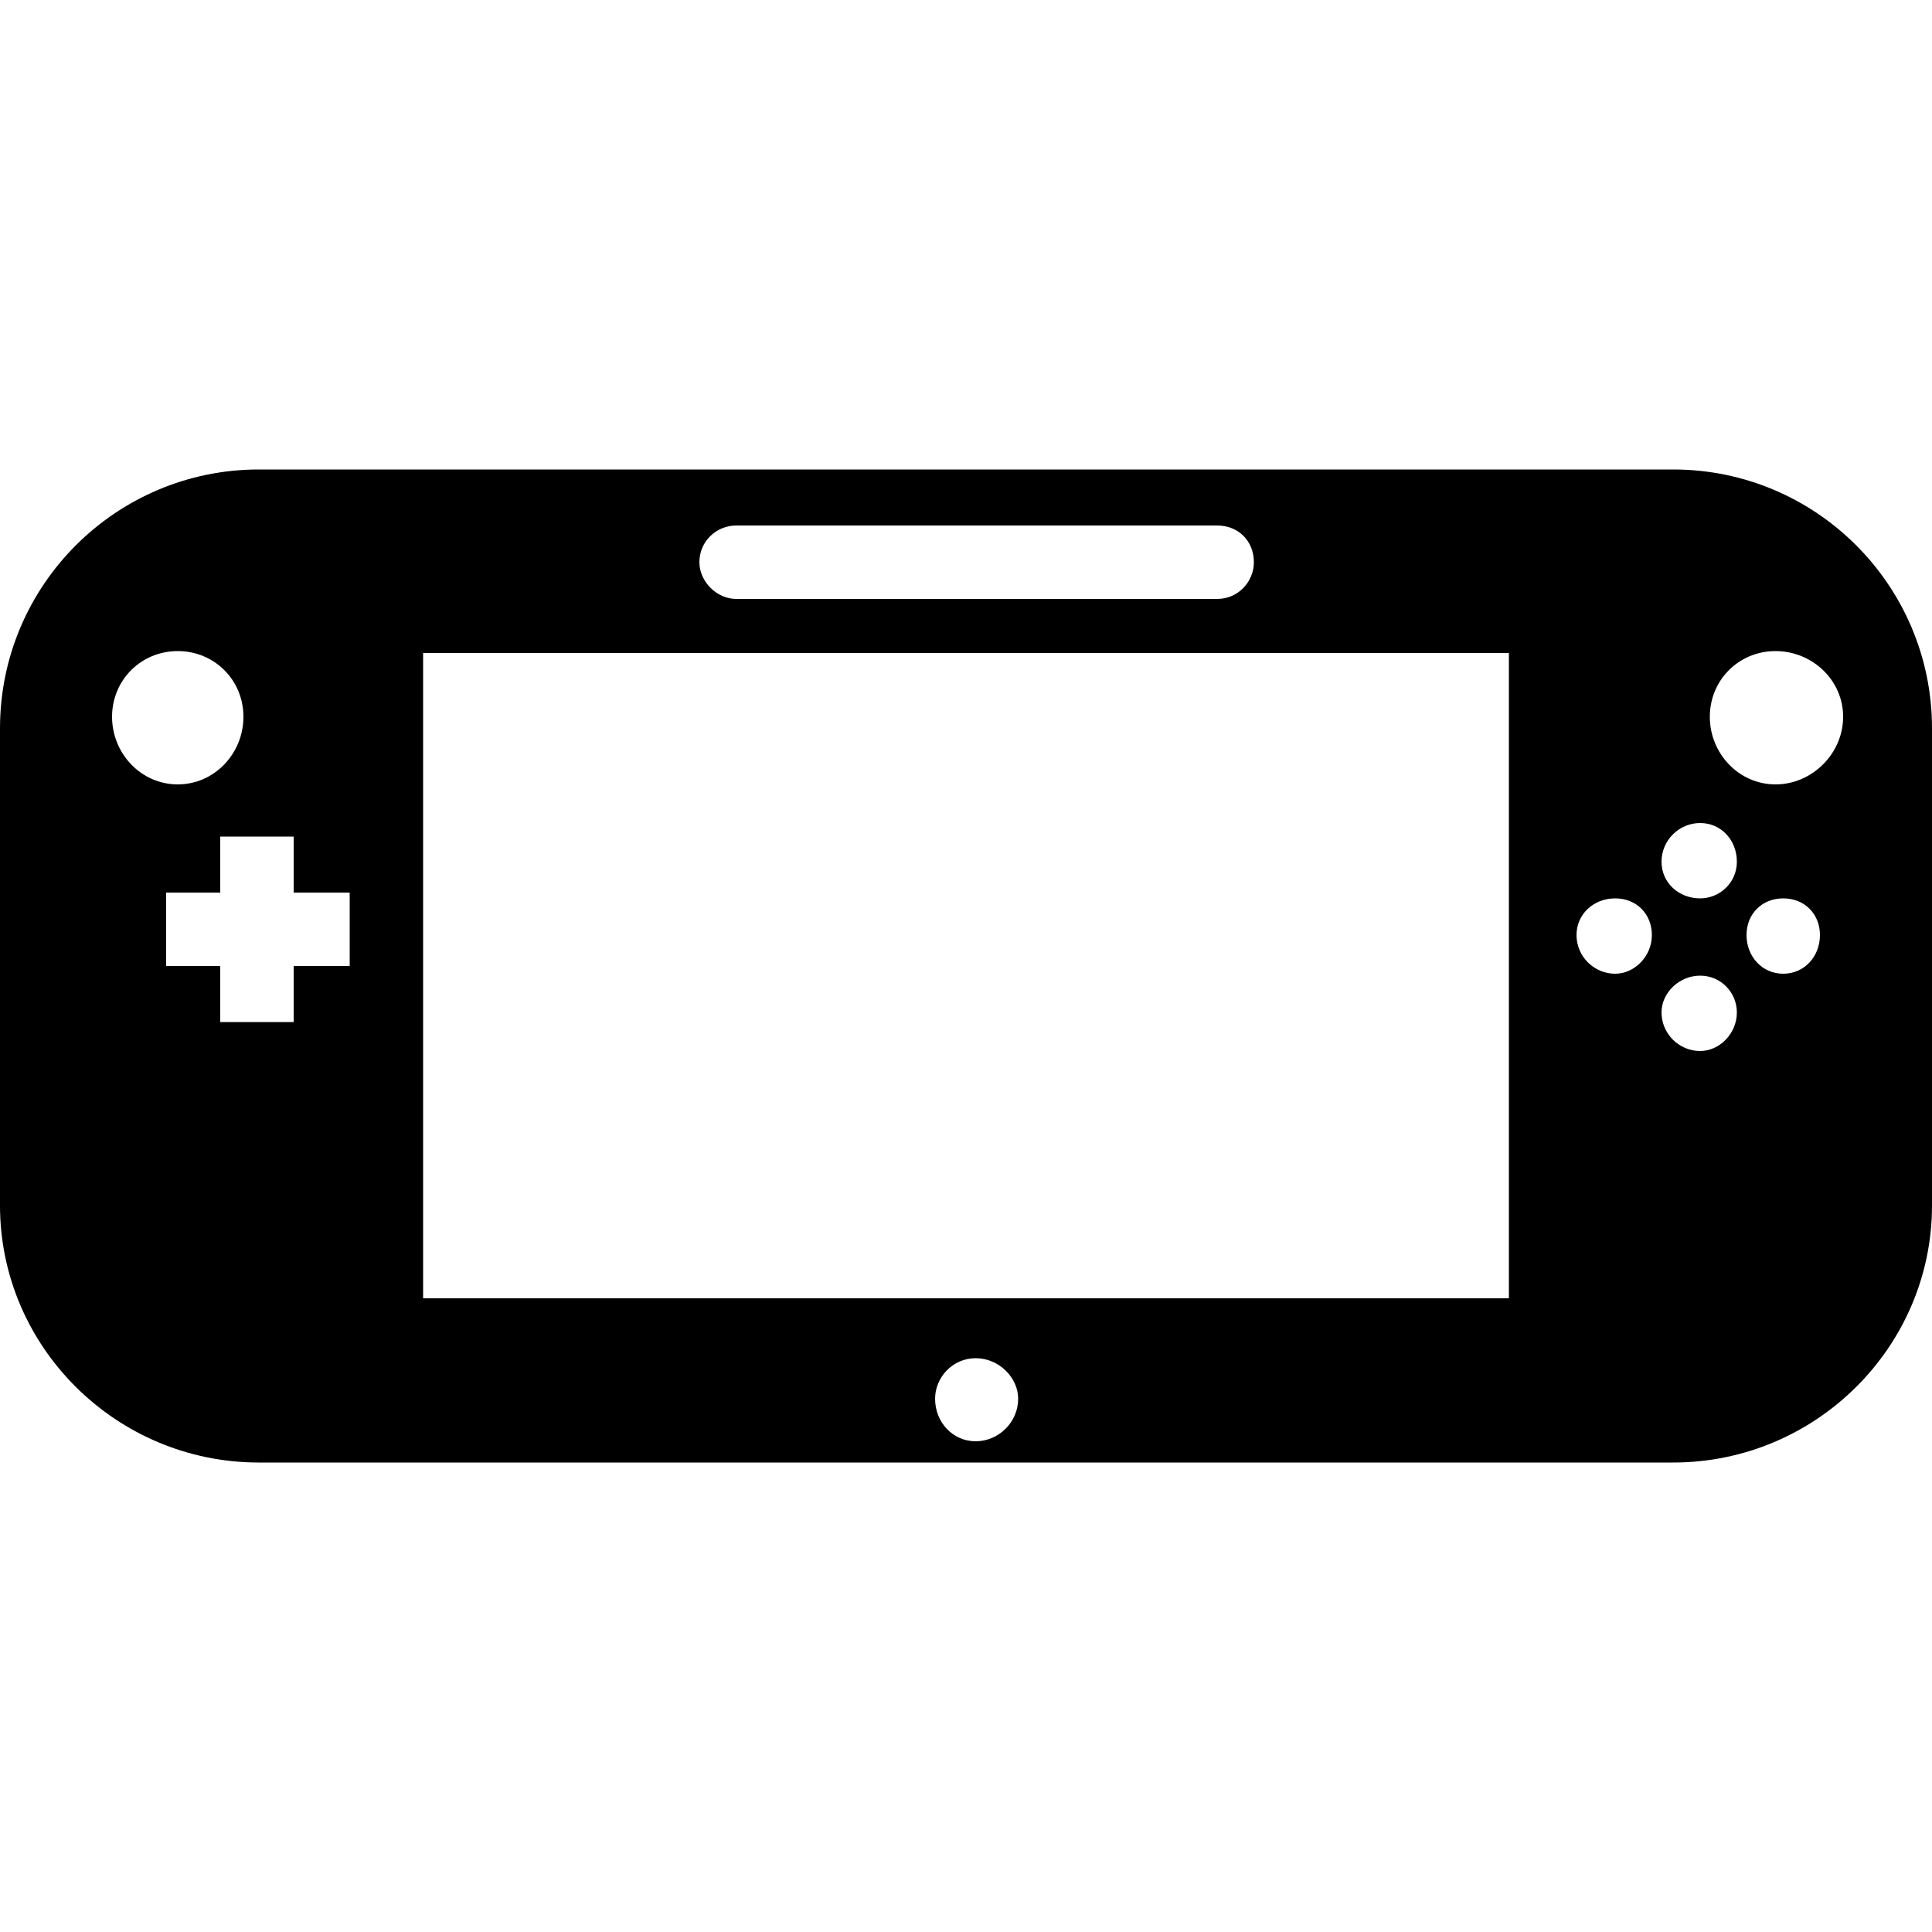 <svg width="64" height="64" viewBox="0 0 1000 1000" xmlns="http://www.w3.org/2000/svg"><path d="M866 243H134C60 243 0 303 0 377v247c0 73 60 133 134 133h732c74 0 134-60 134-133V377c0-74-60-134-134-134zm-485 29h249c11 0 19 8 19 19 0 10-8 19-19 19H381c-10 0-19-9-19-19 0-11 9-19 19-19zM58 371c0-19 15-34 34-34s34 15 34 34-15 35-34 35-34-16-34-35zm123 129h-29v29h-38v-29H86v-38h28v-29h38v29h29v38zm324 246c-12 0-21-10-21-22 0-11 9-21 21-21s22 10 22 21c0 12-10 22-22 22zm276-74H219V338h562v334zm55-168c-11 0-20-9-20-20s9-19 20-19 19 8 19 19-9 20-19 20zm44 40c-11 0-20-9-20-20 0-10 9-19 20-19s19 9 19 19c0 11-9 20-19 20zm0-79c-11 0-20-8-20-19s9-20 20-20 19 9 19 20-9 19-19 19zm43 39c-11 0-19-9-19-20s8-19 19-19 19 8 19 19-8 20-19 20zm-4-98c-19 0-34-16-34-35s15-34 34-34 35 15 35 34-16 35-35 35z"/></svg>